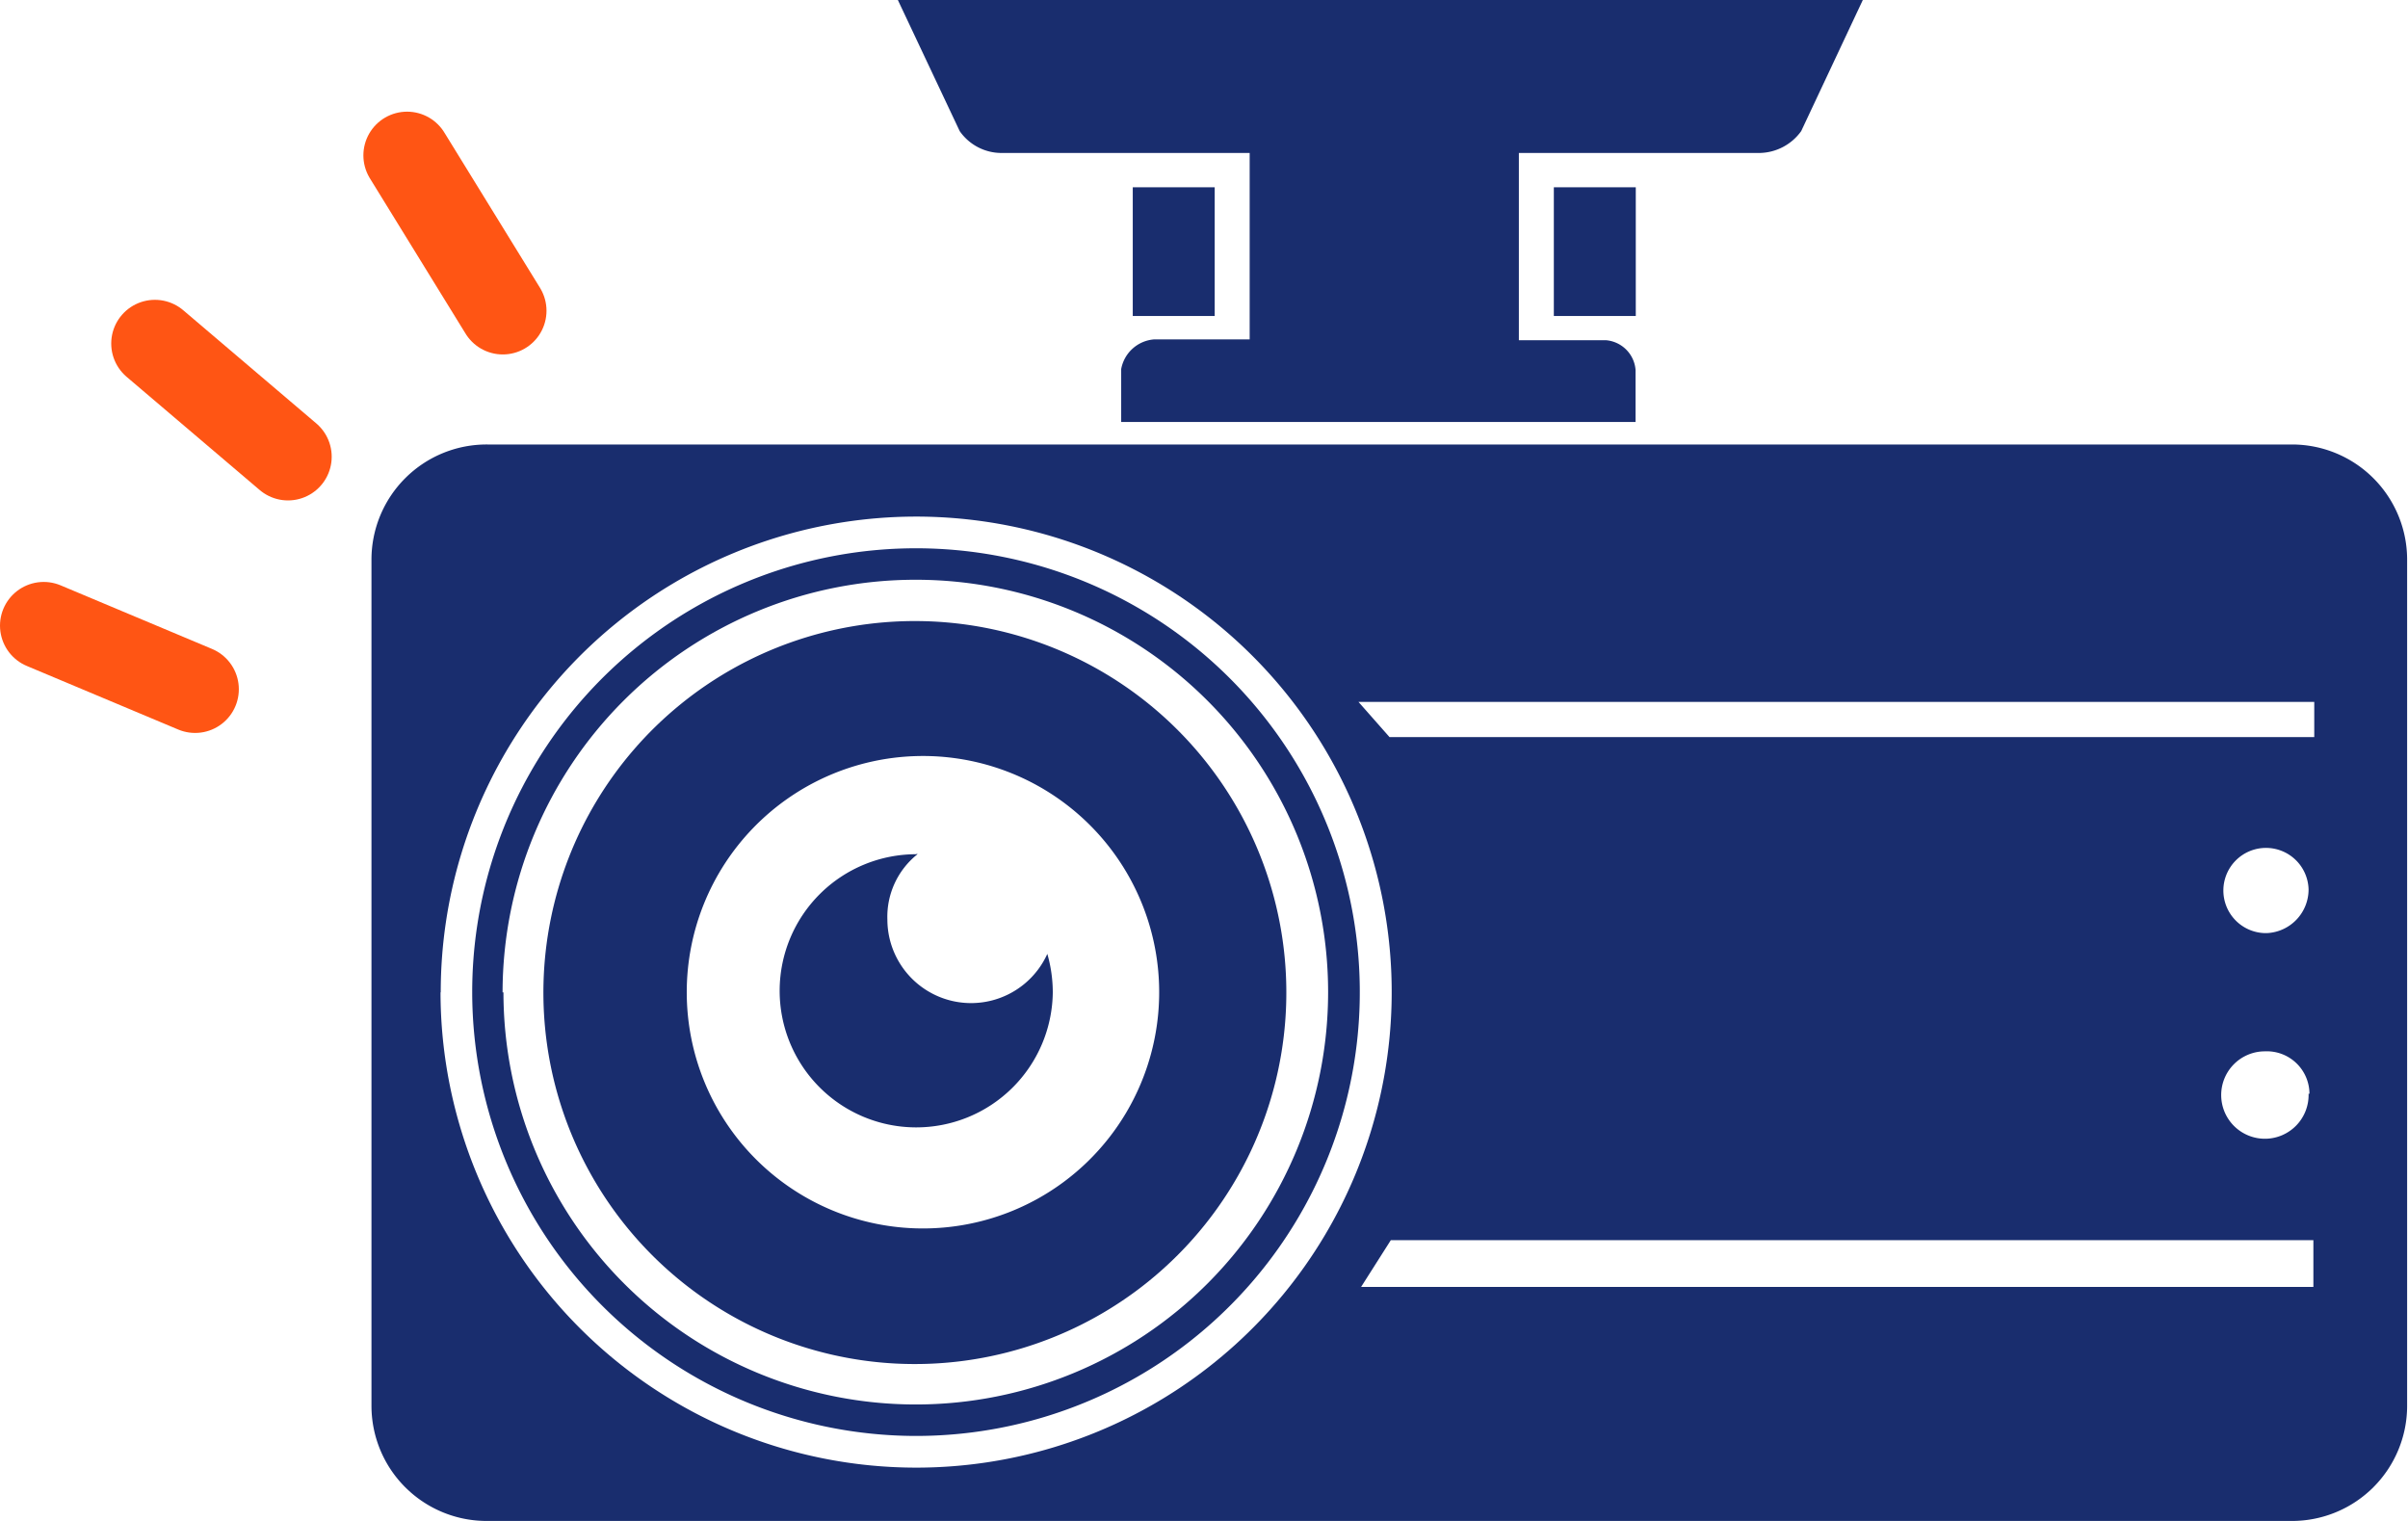 <svg xmlns="http://www.w3.org/2000/svg" viewBox="0 0 110.2 69.6"><defs><style>.cls-1{fill:#192d6e;}.cls-2{fill:none;stroke:#ff5514;stroke-linecap:round;stroke-linejoin:round;stroke-width:4px;}</style></defs><title>icon_kv_rec_pc</title><g id="レイヤー_2" data-name="レイヤー 2"><g id="テキスト"><path class="cls-1" d="M80,7H69.51v8.57h4a1.48,1.48,0,0,1,1.34,1.36v2.38H51.31V16.89a1.66,1.66,0,0,1,1.52-1.36h4.36V7H45.82a2.33,2.33,0,0,1-1.9-1L41.09,0H85.25L82.43,6a2.39,2.39,0,0,1-1.9,1Z"/><path class="cls-1" d="M41.91,39.08H42a3.66,3.66,0,0,0-1.39,3,3.83,3.83,0,0,0,7.32,1.57,6.45,6.45,0,0,1,.25,1.76,6.25,6.25,0,1,1-6.25-6.32"/><path class="cls-1" d="M41.91,28.42a17,17,0,1,0,12,5,17,17,0,0,0-12-5m0,27.79a10.81,10.81,0,0,1,0-21.61h0a10.81,10.81,0,1,1,0,21.61"/><path class="cls-1" d="M17,64.33a5.27,5.27,0,0,0,5.27,5.27h82.62a5.27,5.27,0,0,0,5.27-5.27V25.61a5.27,5.27,0,0,0-5.27-5.27H22.31A5.27,5.27,0,0,0,17,25.61Zm45.29-5.44,1.36-2.14h42.22v2.14Zm43.36-8.84a2,2,0,1,1-2-1.94A1.95,1.95,0,0,1,105.69,50.05Zm-2-7.35a1.95,1.95,0,1,1,2-2A2,2,0,0,1,103.74,42.7ZM62.17,32.12h43.74v1.61H63.59Zm-42,13.29A21.76,21.76,0,1,1,41.91,67.16,21.78,21.78,0,0,1,20.16,45.41Z"/><path class="cls-1" d="M21.61,45.41a20.31,20.31,0,1,1,20.3,20.3A20.33,20.33,0,0,1,21.61,45.41Zm1.43,0A18.87,18.87,0,1,0,41.91,26.53,18.9,18.9,0,0,0,23,45.41Z"/><rect class="cls-1" x="71.11" y="8.57" width="3.75" height="5.89"/><rect class="cls-1" x="51.84" y="8.57" width="3.75" height="5.89"/><line class="cls-2" x1="18.63" y1="7.11" x2="23.01" y2="14.22"/><line class="cls-2" x1="7.09" y1="15.72" x2="13.18" y2="20.9"/><line class="cls-2" x1="2" y1="28.63" x2="8.93" y2="31.54"/></g></g></svg>